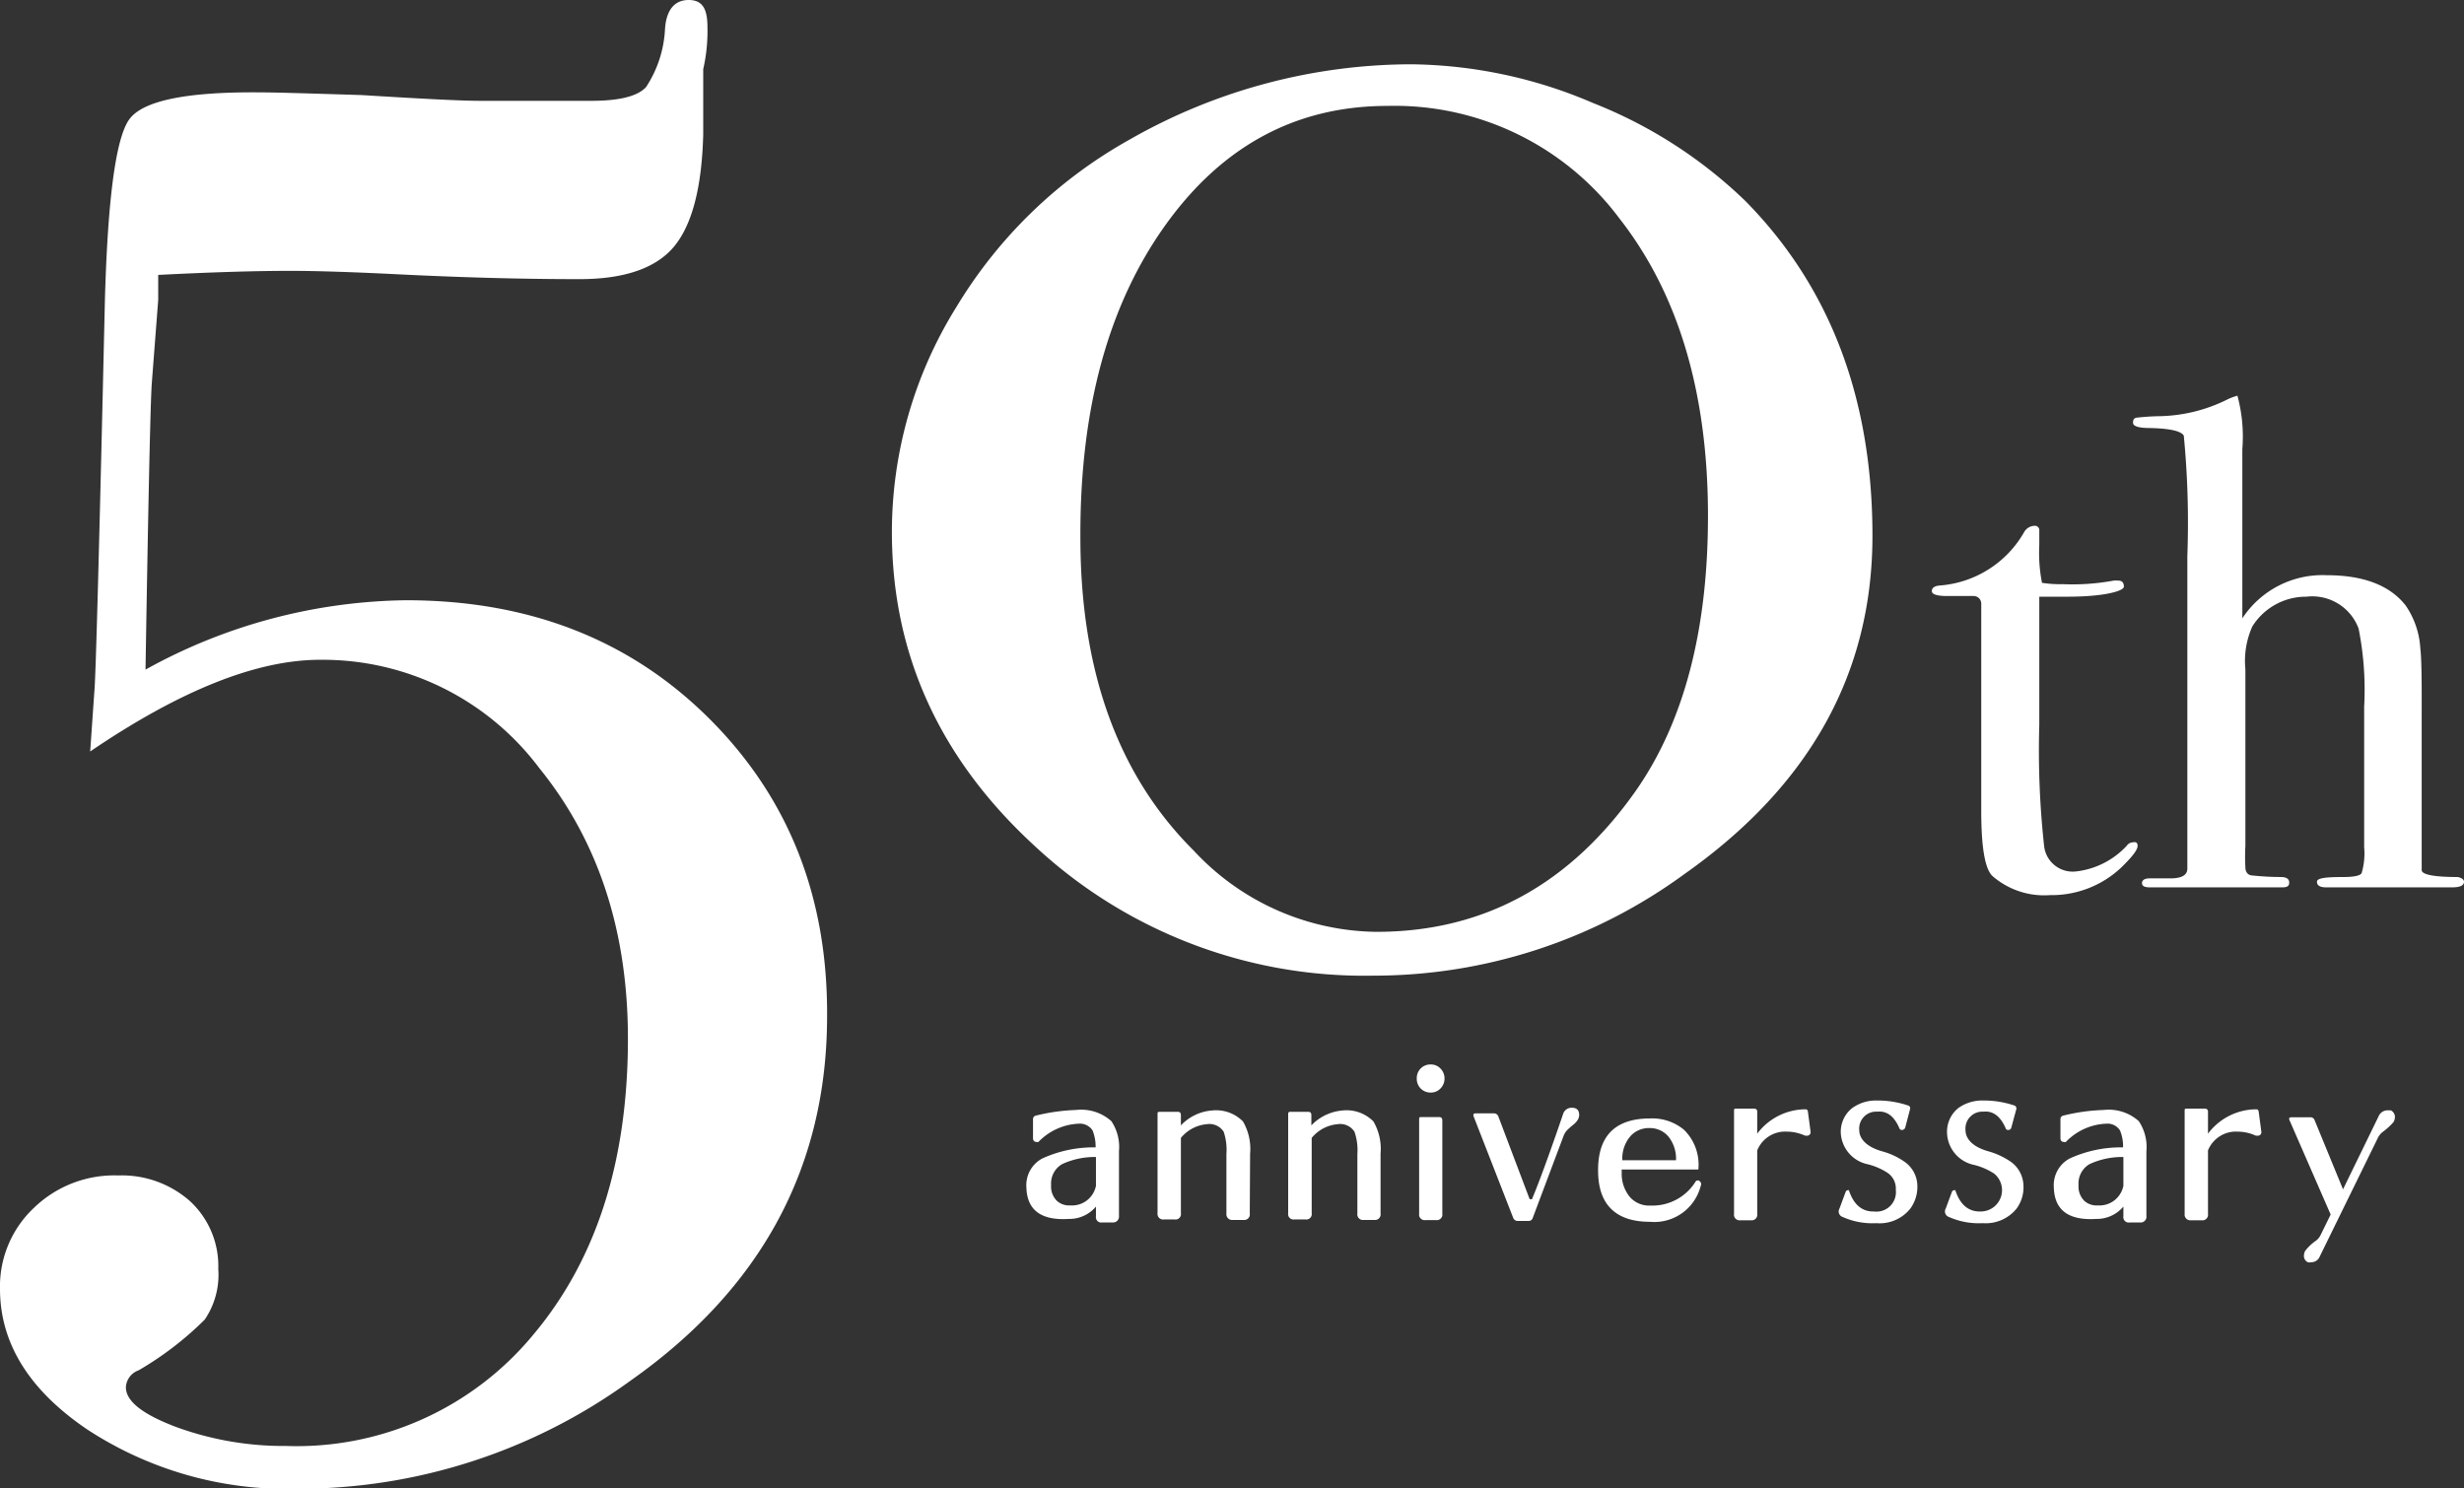 <svg xmlns="http://www.w3.org/2000/svg" viewBox="0 0 145.62 87.97"><rect x="0" y="0" width="145.62" height="87.97" fill="#333333" stroke="none"/><defs><style>.cls-1{fill:#fff;}</style></defs><g id="レイヤー_2" data-name="レイヤー 2"><g id="レイヤー_1-2" data-name="レイヤー 1"><path class="cls-1" d="M48.88,60.05q0,13.4-11.66,21.59A33.35,33.35,0,0,1,17.49,88,21.51,21.51,0,0,1,5.15,84.49Q0,81,0,76.18A6.37,6.37,0,0,1,2,71.4a6.83,6.83,0,0,1,5-1.92A6.07,6.07,0,0,1,11.23,71a5.22,5.22,0,0,1,1.67,4,4.71,4.71,0,0,1-.8,3,19.25,19.25,0,0,1-3.91,3,1.12,1.12,0,0,0-.75,1c0,.83,1,1.61,3,2.36a18.53,18.53,0,0,0,6.48,1.11,18.13,18.13,0,0,0,14.64-6.63q5.55-6.64,5.55-17.44,0-9.54-5.24-16A16,16,0,0,0,18.91,39Q13.3,39,5.33,44.42l.25-3.6q.12-1.24.62-23.08.25-9,1.43-10.67t7.75-1.61c.83,0,2.82.06,6,.16,3.56.22,5.87.34,7,.34h6.57c1.66,0,2.73-.27,3.23-.81a6.84,6.84,0,0,0,1.12-3.41C39.37.58,39.87,0,40.7,0s1.11.54,1.11,1.61a10.13,10.13,0,0,1-.25,2.48V7.94c-.08,3.14-.66,5.36-1.73,6.64s-2.94,1.92-5.59,1.92q-5.09,0-11-.3c-2.65-.13-4.67-.19-6.08-.19q-3.11,0-7.81.24v1.48l-.38,4.94q-.12,1.72-.37,16.91A32.51,32.51,0,0,1,24,35.48q10.9,0,17.92,7T48.88,60.05Z"/><path class="cls-1" d="M110.66,31.67q0,12.17-11.12,20a31.09,31.09,0,0,1-18.38,6,28.57,28.57,0,0,1-20.08-7.73q-8.37-7.73-8.37-18.5a25.18,25.18,0,0,1,3.81-13.29A27.69,27.69,0,0,1,66.76,8.25,33.66,33.66,0,0,1,83.38,3.8,27.86,27.86,0,0,1,94.15,6.09a27.39,27.39,0,0,1,9,5.79Q110.66,19.5,110.66,31.67Zm-9.72-1.17q0-10.89-5.22-17.57A16.59,16.59,0,0,0,82,6.26q-8.1,0-13.15,7.08t-5,18.44q0,11.84,6.7,18.5a14.94,14.94,0,0,0,10.8,4.8q9.51,0,15.39-8.43Q100.94,40.56,100.94,30.5Z"/><path class="cls-1" d="M126.33,50c0,.25-.35.68-1,1.31a6,6,0,0,1-4.18,1.6,4.65,4.65,0,0,1-3.41-1.14c-.44-.44-.65-1.72-.65-3.85V35.68a.45.45,0,0,0-.46-.45h-1.55c-.61,0-.91-.1-.91-.29s.15-.3.45-.33a6.28,6.28,0,0,0,5-3.15.73.73,0,0,1,.61-.38.26.26,0,0,1,.29.29v.86a9.1,9.1,0,0,0,.16,2.22,6.92,6.92,0,0,0,1.23.08,13.44,13.44,0,0,0,3-.21,1.67,1.67,0,0,1,.29,0c.21,0,.32.12.32.36s-1.1.59-3.32.59h-1.68v7.58a51.83,51.83,0,0,0,.29,7.2,1.7,1.7,0,0,0,1.88,1.46,4.82,4.82,0,0,0,3-1.52.45.45,0,0,1,.37-.2C126.23,49.75,126.33,49.81,126.33,50Z"/><path class="cls-1" d="M145.62,52.12q0,.33-.69.33h-7.47c-.35,0-.53-.11-.53-.33s.52-.28,1.56-.28c.63,0,1-.08,1.08-.23a4.13,4.13,0,0,0,.15-1.53V41.77a18.48,18.48,0,0,0-.33-4.62,2.92,2.92,0,0,0-3.08-1.88,3.74,3.74,0,0,0-3.2,1.76,5,5,0,0,0-.41,2.53V50a11.81,11.81,0,0,0,0,1.27c0,.27.14.43.33.47a16.86,16.86,0,0,0,1.77.1c.32,0,.49.11.49.33s-.14.28-.41.28h-3.65q-3.41,0-3.78,0h-.41c-.3,0-.45-.08-.45-.25s.15-.28.45-.28h.62l.61,0c.63,0,1-.17,1-.58V32.86a53.6,53.6,0,0,0-.21-7.11q-.24-.41-2-.45c-.65,0-1-.1-1-.31s.07-.27.2-.3a13.85,13.85,0,0,1,1.4-.09,9.37,9.37,0,0,0,4-1,3.25,3.25,0,0,1,.57-.21,9.32,9.32,0,0,1,.29,3.16v10A5.66,5.66,0,0,1,137.5,34q3.28,0,4.68,1.8a5,5,0,0,1,.86,2.54c.05.39.08,1.3.08,2.75V51.43c0,.27.74.41,2.13.41C145.5,51.89,145.62,52,145.62,52.12Z"/><path class="cls-1" d="M66.13,68.05v3.82a.35.35,0,0,1-.37.39h-.62a.32.32,0,0,1-.37-.37v-.57a2.05,2.05,0,0,1-1.61.73c-1.63.1-2.46-.52-2.5-1.85a1.79,1.79,0,0,1,.93-1.72,7.32,7.32,0,0,1,3.16-.66,2.56,2.56,0,0,0-.18-1,.89.89,0,0,0-.81-.4,3.5,3.5,0,0,0-2.39,1.08.14.14,0,0,1-.1,0c-.15,0-.22-.08-.22-.23V66.16a.21.21,0,0,1,.18-.22,11.3,11.3,0,0,1,2.36-.33,2.67,2.67,0,0,1,2.09.66A2.74,2.74,0,0,1,66.13,68.05Zm-1.36,2,0-1.66a4.59,4.59,0,0,0-2,.42,1.32,1.32,0,0,0-.65,1.24,1.19,1.19,0,0,0,.34.93,1.07,1.07,0,0,0,.79.27A1.44,1.44,0,0,0,64.77,70.09Z"/><path class="cls-1" d="M73.86,71.73a.33.33,0,0,1-.37.38h-.63a.34.34,0,0,1-.38-.38V68.21a3.37,3.37,0,0,0-.16-1.31,1,1,0,0,0-1-.45,2.23,2.23,0,0,0-1.53.81v4.45a.32.32,0,0,1-.37.37h-.63a.33.33,0,0,1-.38-.37V65.83c0-.07,0-.11.12-.11l1.08,0c.12,0,.18.06.18.19v.61a2.83,2.83,0,0,1,1.83-.88,2.23,2.23,0,0,1,1.84.65,3.23,3.23,0,0,1,.42,1.9Z"/><path class="cls-1" d="M81.59,71.73a.33.33,0,0,1-.37.38h-.63a.33.33,0,0,1-.37-.38V68.21a3.31,3.31,0,0,0-.17-1.31,1,1,0,0,0-1-.45,2.23,2.23,0,0,0-1.53.81v4.45a.32.32,0,0,1-.37.37H76.5a.32.32,0,0,1-.37-.37V65.83a.1.1,0,0,1,.11-.11l1.08,0c.12,0,.18.06.18.19v.61a2.88,2.88,0,0,1,1.83-.88,2.23,2.23,0,0,1,1.84.65,3.23,3.23,0,0,1,.42,1.9Z"/><path class="cls-1" d="M85.37,63.74a.83.83,0,0,1-.24.6.77.77,0,0,1-.58.24.81.81,0,0,1-.59-.24.82.82,0,0,1-.23-.6.8.8,0,0,1,.82-.82.77.77,0,0,1,.58.24A.82.82,0,0,1,85.37,63.74Zm-.13,8a.33.33,0,0,1-.37.38h-.63a.33.33,0,0,1-.37-.38V66.15c0-.08,0-.12.11-.12l1.08,0c.12,0,.18.07.18.2Z"/><path class="cls-1" d="M93.27,66.15a1.23,1.23,0,0,1-.25.3,4.43,4.43,0,0,0-.37.32,1,1,0,0,0-.24.36L90.58,72a.25.25,0,0,1-.26.17h-.63a.28.28,0,0,1-.26-.18l-2.34-6q-.06-.18.12-.18l1.08,0a.27.27,0,0,1,.26.18l1.85,4.89s0,0,.06,0a.08.08,0,0,0,.08,0q.45-1.08,1.11-2.94c.25-.7.49-1.39.73-2.1a.52.52,0,0,1,.53-.36c.28,0,.42.15.42.44A.7.7,0,0,1,93.27,66.15Z"/><path class="cls-1" d="M100.51,70.1a2.83,2.83,0,0,1-3,2.12c-2,0-3-1-3.06-2.83q-.12-3.27,3.06-3.28a2.94,2.94,0,0,1,2,.66,2.88,2.88,0,0,1,.86,2.36H95.84v.26a2.16,2.16,0,0,0,.48,1.36,1.52,1.52,0,0,0,1.22.51,3,3,0,0,0,2.65-1.39.16.16,0,0,1,.26-.05A.22.22,0,0,1,100.51,70.1Zm-1.46-1.52a2.08,2.08,0,0,0-.45-1.4,1.42,1.42,0,0,0-1.08-.5,1.48,1.48,0,0,0-1.11.42,2,2,0,0,0-.53,1.48Z"/><path class="cls-1" d="M107,66.87a.21.21,0,0,1-.23.26l-.09,0a2.6,2.6,0,0,0-1.07-.24A1.78,1.78,0,0,0,103.85,68v3.75a.33.33,0,0,1-.37.38h-.63a.33.33,0,0,1-.37-.38V65.65c0-.08,0-.12.1-.12l1.08,0a.17.17,0,0,1,.19.19v1.29a3.59,3.59,0,0,1,2.81-1.44c.11,0,.17,0,.19.17Z"/><path class="cls-1" d="M113.31,70a2.19,2.19,0,0,1-.42,1.45,2.32,2.32,0,0,1-2,.85,4.29,4.29,0,0,1-2-.37.34.34,0,0,1-.18-.49l.37-1a.12.12,0,0,1,.1-.08.08.08,0,0,1,.09,0c.28.85.78,1.27,1.49,1.25a1.15,1.15,0,0,0,1.28-1.28,1.12,1.12,0,0,0-.48-1,3.86,3.86,0,0,0-1.17-.51A2,2,0,0,1,108.79,67a1.78,1.78,0,0,1,.67-1.5,2.39,2.39,0,0,1,1.45-.45,5.61,5.61,0,0,1,1.84.29.17.17,0,0,1,.13.23l-.28,1.07a.2.2,0,0,1-.21.15.14.14,0,0,1-.13-.08c-.3-.71-.73-1.06-1.31-1a1,1,0,0,0-1.07,1.09c0,.53.46,1,1.34,1.25a4.26,4.26,0,0,1,1.35.63A1.76,1.76,0,0,1,113.31,70Z"/><path class="cls-1" d="M119.58,70a2.13,2.13,0,0,1-.41,1.45,2.35,2.35,0,0,1-2,.85,4.34,4.34,0,0,1-2-.37.34.34,0,0,1-.18-.49l.37-1a.12.12,0,0,1,.11-.08.08.08,0,0,1,.09,0c.28.85.78,1.27,1.49,1.25a1.26,1.26,0,0,0,.8-2.24,3.86,3.86,0,0,0-1.17-.51A2,2,0,0,1,115.07,67a1.8,1.8,0,0,1,.66-1.5,2.42,2.42,0,0,1,1.46-.45,5.65,5.65,0,0,1,1.84.29.18.18,0,0,1,.13.23l-.29,1.07a.18.18,0,0,1-.2.15.13.13,0,0,1-.13-.08c-.3-.71-.74-1.06-1.31-1a1,1,0,0,0-1.07,1.09c0,.53.45,1,1.34,1.25a4.5,4.5,0,0,1,1.35.63A1.78,1.78,0,0,1,119.58,70Z"/><path class="cls-1" d="M126.85,68.05v3.82a.34.34,0,0,1-.37.39h-.62a.32.32,0,0,1-.37-.37v-.57a2.05,2.05,0,0,1-1.61.73c-1.63.1-2.46-.52-2.5-1.85a1.79,1.79,0,0,1,.93-1.72,7.32,7.32,0,0,1,3.16-.66,2.4,2.4,0,0,0-.18-1,.87.87,0,0,0-.81-.4,3.5,3.5,0,0,0-2.39,1.08.14.14,0,0,1-.1,0c-.15,0-.22-.08-.22-.23V66.16a.21.21,0,0,1,.18-.22,11.29,11.29,0,0,1,2.37-.33,2.66,2.66,0,0,1,2.08.66A2.74,2.74,0,0,1,126.85,68.05Zm-1.36,2,0-1.66a4.59,4.59,0,0,0-2,.42,1.32,1.32,0,0,0-.65,1.24,1.19,1.19,0,0,0,.34.93,1.07,1.07,0,0,0,.79.27A1.44,1.44,0,0,0,125.49,70.09Z"/><path class="cls-1" d="M133.64,66.87a.21.21,0,0,1-.23.26l-.09,0a2.63,2.63,0,0,0-1.07-.24A1.78,1.78,0,0,0,130.49,68v3.75a.33.33,0,0,1-.37.38h-.63a.34.34,0,0,1-.38-.38V65.65c0-.08,0-.12.11-.12l1.08,0a.17.17,0,0,1,.19.19v1.29a3.59,3.59,0,0,1,2.81-1.44c.11,0,.17,0,.19.17Z"/><path class="cls-1" d="M141.45,66.33a3.91,3.91,0,0,1-.65.59,1,1,0,0,0-.27.34l-3.43,7a.54.54,0,0,1-.49.35.54.54,0,0,1-.22,0,.41.41,0,0,1-.23-.39.61.61,0,0,1,.08-.29,2.86,2.86,0,0,1,.64-.6.93.93,0,0,0,.27-.34l.59-1.2-2.43-5.57q-.08-.18.12-.18h1.1a.26.26,0,0,1,.26.17l1.68,4.09,2.11-4.33a.57.57,0,0,1,.51-.34l.2,0a.44.44,0,0,1,.25.39A.64.64,0,0,1,141.45,66.33Z"/></g></g></svg>